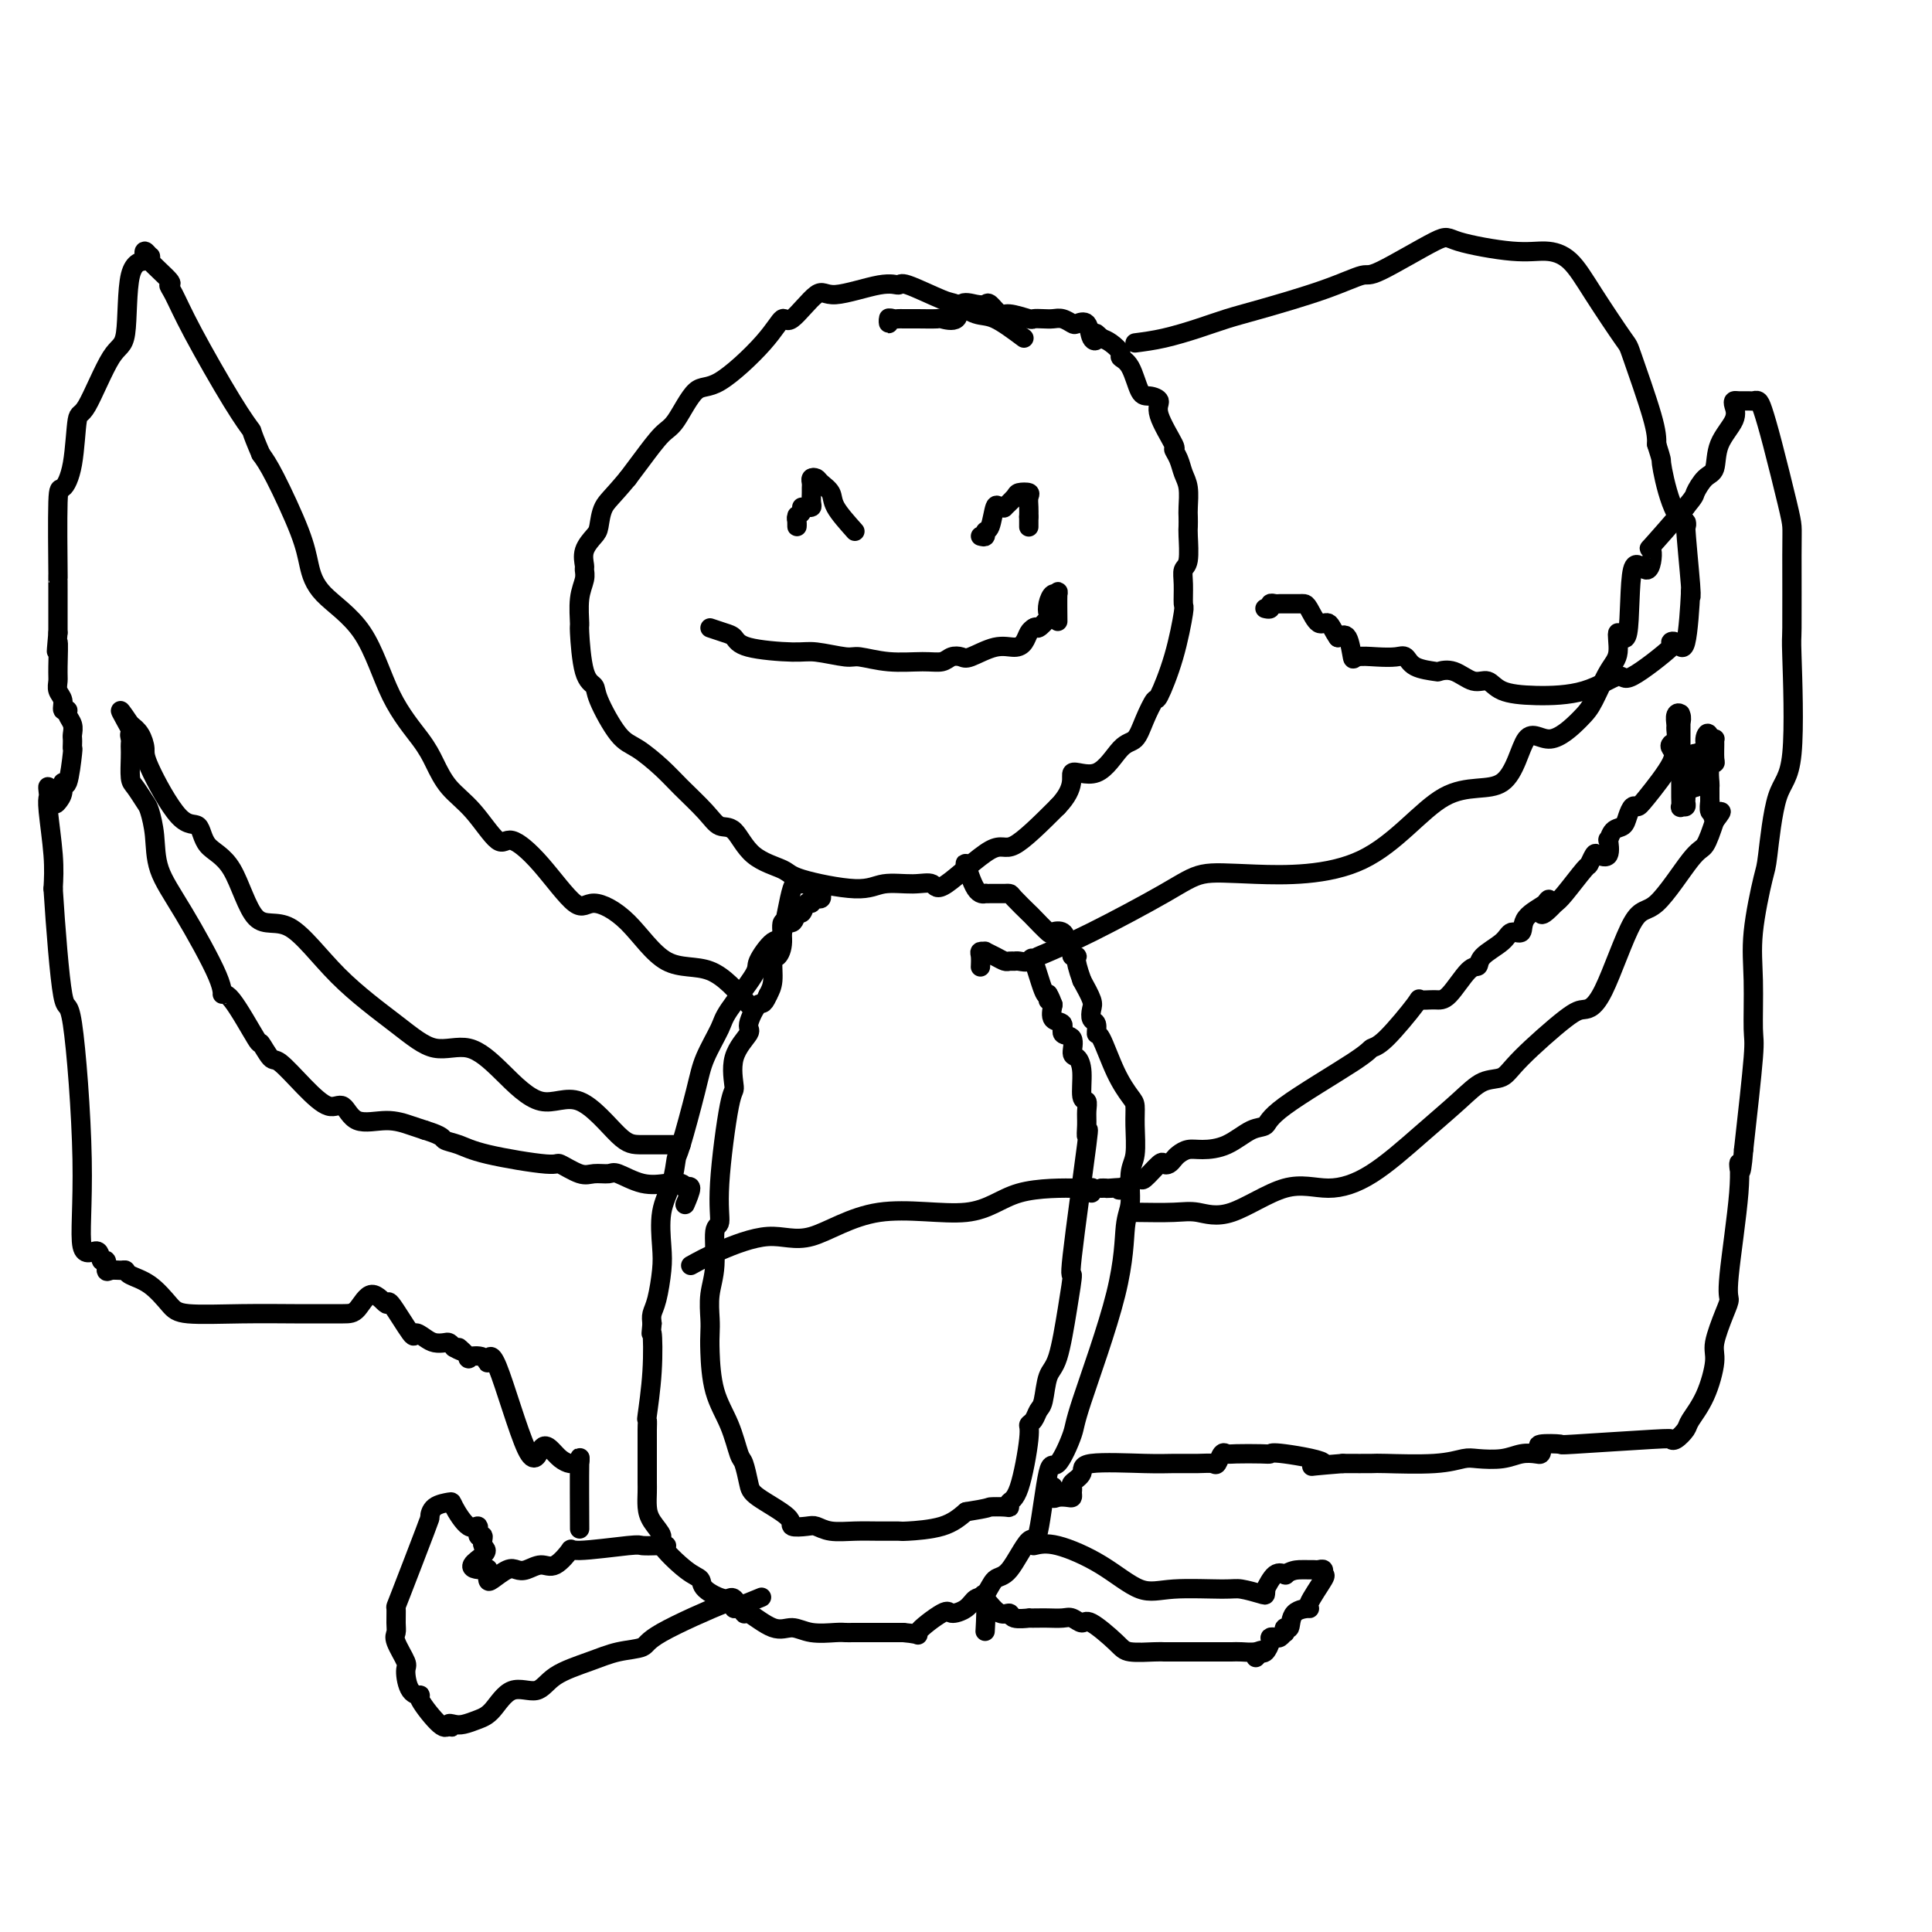 <svg viewBox='0 0 400 400' version='1.1' xmlns='http://www.w3.org/2000/svg' xmlns:xlink='http://www.w3.org/1999/xlink'><g fill='none' stroke='#000000' stroke-width='4' stroke-linecap='round' stroke-linejoin='round'><path d='M212,70c-2.194,-1.637 -4.389,-3.273 -6,-4c-1.611,-0.727 -2.640,-0.544 -4,-1c-1.360,-0.456 -3.051,-1.550 -4,-2c-0.949,-0.450 -1.157,-0.255 -3,-1c-1.843,-0.745 -5.320,-2.429 -7,-3c-1.680,-0.571 -1.564,-0.028 -2,0c-0.436,0.028 -1.425,-0.458 -4,0c-2.575,0.458 -6.735,1.861 -9,2c-2.265,0.139 -2.633,-0.984 -4,0c-1.367,0.984 -3.733,4.076 -5,5c-1.267,0.924 -1.435,-0.320 -2,0c-0.565,0.320 -1.529,2.205 -4,5c-2.471,2.795 -6.450,6.502 -9,8c-2.550,1.498 -3.669,0.788 -5,2c-1.331,1.212 -2.872,4.345 -4,6c-1.128,1.655 -1.842,1.830 -3,3c-1.158,1.170 -2.759,3.334 -4,5c-1.241,1.666 -2.120,2.833 -3,4'/><path d='M130,99c-3.245,3.924 -4.358,4.733 -5,6c-0.642,1.267 -0.813,2.993 -1,4c-0.187,1.007 -0.389,1.294 -1,2c-0.611,0.706 -1.632,1.831 -2,3c-0.368,1.169 -0.084,2.381 0,3c0.084,0.619 -0.030,0.646 0,1c0.030,0.354 0.206,1.037 0,2c-0.206,0.963 -0.794,2.208 -1,4c-0.206,1.792 -0.030,4.131 0,5c0.030,0.869 -0.085,0.267 0,2c0.085,1.733 0.369,5.799 1,8c0.631,2.201 1.607,2.535 2,3c0.393,0.465 0.203,1.060 1,3c0.797,1.940 2.580,5.225 4,7c1.420,1.775 2.477,2.038 4,3c1.523,0.962 3.513,2.621 5,4c1.487,1.379 2.471,2.477 4,4c1.529,1.523 3.604,3.472 5,5c1.396,1.528 2.113,2.635 3,3c0.887,0.365 1.945,-0.013 3,1c1.055,1.013 2.107,3.416 4,5c1.893,1.584 4.627,2.348 6,3c1.373,0.652 1.383,1.192 4,2c2.617,0.808 7.839,1.884 11,2c3.161,0.116 4.261,-0.728 6,-1c1.739,-0.272 4.117,0.028 6,0c1.883,-0.028 3.273,-0.383 4,0c0.727,0.383 0.793,1.505 3,0c2.207,-1.505 6.556,-5.636 9,-7c2.444,-1.364 2.984,0.039 5,-1c2.016,-1.039 5.508,-4.519 9,-8'/><path d='M219,167c4.004,-4.137 2.514,-6.478 3,-7c0.486,-0.522 2.946,0.777 5,0c2.054,-0.777 3.700,-3.628 5,-5c1.300,-1.372 2.252,-1.265 3,-2c0.748,-0.735 1.290,-2.313 2,-4c0.710,-1.687 1.588,-3.482 2,-4c0.412,-0.518 0.359,0.241 1,-1c0.641,-1.241 1.974,-4.483 3,-8c1.026,-3.517 1.743,-7.309 2,-9c0.257,-1.691 0.055,-1.279 0,-2c-0.055,-0.721 0.038,-2.573 0,-4c-0.038,-1.427 -0.206,-2.427 0,-3c0.206,-0.573 0.787,-0.718 1,-2c0.213,-1.282 0.058,-3.701 0,-5c-0.058,-1.299 -0.019,-1.477 0,-2c0.019,-0.523 0.017,-1.389 0,-2c-0.017,-0.611 -0.048,-0.967 0,-2c0.048,-1.033 0.174,-2.745 0,-4c-0.174,-1.255 -0.647,-2.055 -1,-3c-0.353,-0.945 -0.587,-2.035 -1,-3c-0.413,-0.965 -1.006,-1.804 -1,-2c0.006,-0.196 0.612,0.249 0,-1c-0.612,-1.249 -2.443,-4.194 -3,-6c-0.557,-1.806 0.158,-2.473 0,-3c-0.158,-0.527 -1.190,-0.914 -2,-1c-0.810,-0.086 -1.400,0.128 -2,-1c-0.600,-1.128 -1.210,-3.598 -2,-5c-0.790,-1.402 -1.758,-1.737 -2,-2c-0.242,-0.263 0.243,-0.456 0,-1c-0.243,-0.544 -1.212,-1.441 -2,-2c-0.788,-0.559 -1.394,-0.779 -2,-1'/><path d='M228,70c-2.030,-2.060 -1.107,-0.709 -1,0c0.107,0.709 -0.604,0.775 -1,0c-0.396,-0.775 -0.476,-2.390 -1,-3c-0.524,-0.610 -1.491,-0.216 -2,0c-0.509,0.216 -0.561,0.254 -1,0c-0.439,-0.254 -1.267,-0.799 -2,-1c-0.733,-0.201 -1.373,-0.058 -2,0c-0.627,0.058 -1.242,0.032 -2,0c-0.758,-0.032 -1.660,-0.069 -2,0c-0.340,0.069 -0.118,0.242 -1,0c-0.882,-0.242 -2.868,-0.901 -4,-1c-1.132,-0.099 -1.411,0.363 -2,0c-0.589,-0.363 -1.489,-1.550 -2,-2c-0.511,-0.450 -0.631,-0.163 -1,0c-0.369,0.163 -0.985,0.201 -2,0c-1.015,-0.201 -2.429,-0.642 -3,0c-0.571,0.642 -0.300,2.368 -1,3c-0.700,0.632 -2.373,0.169 -3,0c-0.627,-0.169 -0.210,-0.045 -1,0c-0.790,0.045 -2.789,0.013 -4,0c-1.211,-0.013 -1.635,-0.005 -2,0c-0.365,0.005 -0.672,0.006 -1,0c-0.328,-0.006 -0.676,-0.019 -1,0c-0.324,0.019 -0.623,0.071 -1,0c-0.377,-0.071 -0.833,-0.267 -1,0c-0.167,0.267 -0.045,0.995 0,1c0.045,0.005 0.013,-0.713 0,-1c-0.013,-0.287 -0.006,-0.144 0,0'/><path d='M235,71c1.892,-0.247 3.784,-0.495 6,-1c2.216,-0.505 4.755,-1.268 7,-2c2.245,-0.732 4.196,-1.434 6,-2c1.804,-0.566 3.461,-0.997 7,-2c3.539,-1.003 8.960,-2.579 13,-4c4.040,-1.421 6.697,-2.688 8,-3c1.303,-0.312 1.250,0.332 4,-1c2.750,-1.332 8.304,-4.641 11,-6c2.696,-1.359 2.536,-0.767 5,0c2.464,0.767 7.554,1.709 11,2c3.446,0.291 5.249,-0.069 7,0c1.751,0.069 3.450,0.566 5,2c1.550,1.434 2.951,3.804 5,7c2.049,3.196 4.745,7.217 6,9c1.255,1.783 1.069,1.326 2,4c0.931,2.674 2.980,8.478 4,12c1.020,3.522 1.010,4.761 1,6'/><path d='M343,92c1.238,3.918 0.833,2.714 1,4c0.167,1.286 0.906,5.061 2,8c1.094,2.939 2.542,5.040 3,5c0.458,-0.040 -0.076,-2.222 0,0c0.076,2.222 0.760,8.847 1,12c0.240,3.153 0.034,2.835 0,2c-0.034,-0.835 0.104,-2.188 0,0c-0.104,2.188 -0.449,7.916 -1,10c-0.551,2.084 -1.310,0.524 -2,0c-0.690,-0.524 -1.313,-0.011 -1,0c0.313,0.011 1.563,-0.480 0,1c-1.563,1.480 -5.938,4.931 -8,6c-2.062,1.069 -1.812,-0.243 -3,0c-1.188,0.243 -3.815,2.043 -7,3c-3.185,0.957 -6.928,1.072 -10,1c-3.072,-0.072 -5.472,-0.331 -7,-1c-1.528,-0.669 -2.185,-1.748 -3,-2c-0.815,-0.252 -1.787,0.323 -3,0c-1.213,-0.323 -2.667,-1.544 -4,-2c-1.333,-0.456 -2.544,-0.147 -3,0c-0.456,0.147 -0.158,0.131 -1,0c-0.842,-0.131 -2.825,-0.376 -4,-1c-1.175,-0.624 -1.544,-1.627 -2,-2c-0.456,-0.373 -1.000,-0.115 -2,0c-1.000,0.115 -2.456,0.086 -4,0c-1.544,-0.086 -3.177,-0.229 -4,0c-0.823,0.229 -0.837,0.831 -1,0c-0.163,-0.831 -0.475,-3.095 -1,-4c-0.525,-0.905 -1.262,-0.453 -2,0'/><path d='M277,132c-0.979,-1.343 -1.427,-2.700 -2,-3c-0.573,-0.300 -1.271,0.455 -2,0c-0.729,-0.455 -1.491,-2.122 -2,-3c-0.509,-0.878 -0.766,-0.967 -1,-1c-0.234,-0.033 -0.443,-0.008 -1,0c-0.557,0.008 -1.460,0.001 -2,0c-0.540,-0.001 -0.718,0.003 -1,0c-0.282,-0.003 -0.668,-0.015 -1,0c-0.332,0.015 -0.611,0.057 -1,0c-0.389,-0.057 -0.889,-0.211 -1,0c-0.111,0.211 0.166,0.789 0,1c-0.166,0.211 -0.775,0.057 -1,0c-0.225,-0.057 -0.064,-0.016 0,0c0.064,0.016 0.032,0.008 0,0'/><path d='M166,183c-0.655,-0.566 -1.309,-1.131 -2,1c-0.691,2.131 -1.418,6.959 -2,9c-0.582,2.041 -1.019,1.296 -2,2c-0.981,0.704 -2.508,2.858 -3,4c-0.492,1.142 0.049,1.271 -1,3c-1.049,1.729 -3.689,5.059 -5,7c-1.311,1.941 -1.293,2.492 -2,4c-0.707,1.508 -2.139,3.974 -3,6c-0.861,2.026 -1.152,3.613 -2,7c-0.848,3.387 -2.252,8.573 -3,11c-0.748,2.427 -0.841,2.096 -1,3c-0.159,0.904 -0.385,3.043 -1,5c-0.615,1.957 -1.618,3.732 -2,6c-0.382,2.268 -0.141,5.030 0,7c0.141,1.970 0.182,3.146 0,5c-0.182,1.854 -0.587,4.384 -1,6c-0.413,1.616 -0.832,2.319 -1,3c-0.168,0.681 -0.084,1.341 0,2'/><path d='M135,274c-0.326,3.669 -0.140,1.343 0,2c0.140,0.657 0.234,4.297 0,8c-0.234,3.703 -0.795,7.470 -1,9c-0.205,1.530 -0.055,0.822 0,1c0.055,0.178 0.015,1.242 0,2c-0.015,0.758 -0.004,1.211 0,2c0.004,0.789 0.001,1.915 0,3c-0.001,1.085 -0.001,2.128 0,3c0.001,0.872 0.002,1.573 0,2c-0.002,0.427 -0.006,0.580 0,1c0.006,0.420 0.022,1.107 0,2c-0.022,0.893 -0.081,1.994 0,3c0.081,1.006 0.302,1.918 1,3c0.698,1.082 1.872,2.334 2,3c0.128,0.666 -0.789,0.747 0,2c0.789,1.253 3.285,3.677 5,5c1.715,1.323 2.649,1.543 3,2c0.351,0.457 0.118,1.149 1,2c0.882,0.851 2.879,1.861 4,2c1.121,0.139 1.367,-0.595 2,0c0.633,0.595 1.655,2.517 2,3c0.345,0.483 0.015,-0.473 1,0c0.985,0.473 3.286,2.375 5,3c1.714,0.625 2.841,-0.029 4,0c1.159,0.029 2.350,0.740 4,1c1.650,0.260 3.760,0.070 5,0c1.240,-0.070 1.611,-0.019 2,0c0.389,0.019 0.797,0.005 2,0c1.203,-0.005 3.201,-0.001 5,0c1.799,0.001 3.400,0.001 5,0'/><path d='M187,338c4.574,0.400 2.510,0.898 3,0c0.490,-0.898 3.535,-3.194 5,-4c1.465,-0.806 1.351,-0.122 2,0c0.649,0.122 2.062,-0.319 3,-1c0.938,-0.681 1.399,-1.604 2,-2c0.601,-0.396 1.340,-0.266 2,-1c0.660,-0.734 1.241,-2.332 2,-3c0.759,-0.668 1.696,-0.404 3,-2c1.304,-1.596 2.973,-5.051 4,-6c1.027,-0.949 1.411,0.607 2,-2c0.589,-2.607 1.384,-9.377 2,-12c0.616,-2.623 1.054,-1.097 2,-2c0.946,-0.903 2.401,-4.234 3,-6c0.599,-1.766 0.342,-1.968 2,-7c1.658,-5.032 5.233,-14.896 7,-22c1.767,-7.104 1.727,-11.449 2,-14c0.273,-2.551 0.858,-3.306 1,-5c0.142,-1.694 -0.160,-4.325 0,-6c0.160,-1.675 0.780,-2.394 1,-4c0.220,-1.606 0.038,-4.099 0,-6c-0.038,-1.901 0.066,-3.211 0,-4c-0.066,-0.789 -0.304,-1.055 -1,-2c-0.696,-0.945 -1.850,-2.567 -3,-5c-1.150,-2.433 -2.294,-5.678 -3,-7c-0.706,-1.322 -0.972,-0.723 -1,-1c-0.028,-0.277 0.183,-1.431 0,-2c-0.183,-0.569 -0.760,-0.555 -1,-1c-0.240,-0.445 -0.141,-1.351 0,-2c0.141,-0.649 0.326,-1.043 0,-2c-0.326,-0.957 -1.163,-2.479 -2,-4'/><path d='M224,203c-1.864,-5.165 -1.023,-5.076 -1,-5c0.023,0.076 -0.772,0.139 -1,0c-0.228,-0.139 0.110,-0.479 0,-1c-0.110,-0.521 -0.667,-1.222 -1,-2c-0.333,-0.778 -0.440,-1.631 -1,-2c-0.560,-0.369 -1.572,-0.253 -2,0c-0.428,0.253 -0.271,0.642 -1,0c-0.729,-0.642 -2.343,-2.316 -3,-3c-0.657,-0.684 -0.358,-0.380 -1,-1c-0.642,-0.620 -2.227,-2.166 -3,-3c-0.773,-0.834 -0.735,-0.955 -1,-1c-0.265,-0.045 -0.832,-0.012 -1,0c-0.168,0.012 0.061,0.003 0,0c-0.061,-0.003 -0.414,0.001 -1,0c-0.586,-0.001 -1.404,-0.006 -2,0c-0.596,0.006 -0.969,0.023 -1,0c-0.031,-0.023 0.279,-0.086 0,0c-0.279,0.086 -1.147,0.322 -2,-1c-0.853,-1.322 -1.691,-4.202 -2,-5c-0.309,-0.798 -0.088,0.486 0,1c0.088,0.514 0.044,0.257 0,0'/><path d='M170,185c0.081,0.413 0.162,0.827 0,1c-0.162,0.173 -0.568,0.107 -1,0c-0.432,-0.107 -0.890,-0.255 -1,0c-0.110,0.255 0.126,0.914 0,1c-0.126,0.086 -0.616,-0.401 -1,0c-0.384,0.401 -0.662,1.689 -1,2c-0.338,0.311 -0.734,-0.354 -1,0c-0.266,0.354 -0.401,1.727 -1,2c-0.599,0.273 -1.662,-0.555 -2,0c-0.338,0.555 0.050,2.494 0,4c-0.050,1.506 -0.539,2.579 -1,3c-0.461,0.421 -0.893,0.190 -1,1c-0.107,0.810 0.112,2.660 0,4c-0.112,1.340 -0.556,2.170 -1,3'/><path d='M159,206c-1.092,2.548 -1.322,1.419 -2,2c-0.678,0.581 -1.805,2.871 -2,4c-0.195,1.129 0.543,1.097 0,2c-0.543,0.903 -2.365,2.740 -3,5c-0.635,2.260 -0.083,4.943 0,6c0.083,1.057 -0.302,0.487 -1,4c-0.698,3.513 -1.707,11.110 -2,16c-0.293,4.890 0.132,7.074 0,8c-0.132,0.926 -0.820,0.593 -1,2c-0.180,1.407 0.148,4.553 0,7c-0.148,2.447 -0.770,4.193 -1,6c-0.230,1.807 -0.066,3.674 0,5c0.066,1.326 0.035,2.110 0,3c-0.035,0.890 -0.073,1.885 0,4c0.073,2.115 0.258,5.350 1,8c0.742,2.650 2.043,4.714 3,7c0.957,2.286 1.571,4.794 2,6c0.429,1.206 0.673,1.112 1,2c0.327,0.888 0.739,2.760 1,4c0.261,1.240 0.373,1.848 2,3c1.627,1.152 4.769,2.848 6,4c1.231,1.152 0.551,1.759 1,2c0.449,0.241 2.026,0.117 3,0c0.974,-0.117 1.344,-0.228 2,0c0.656,0.228 1.599,0.793 3,1c1.401,0.207 3.259,0.054 5,0c1.741,-0.054 3.364,-0.009 5,0c1.636,0.009 3.284,-0.018 4,0c0.716,0.018 0.501,0.082 2,0c1.499,-0.082 4.714,-0.309 7,-1c2.286,-0.691 3.643,-1.845 5,-3'/><path d='M200,313c5.300,-0.842 4.550,-0.945 5,-1c0.450,-0.055 2.100,-0.060 3,0c0.900,0.060 1.049,0.185 1,0c-0.049,-0.185 -0.297,-0.678 0,-1c0.297,-0.322 1.140,-0.471 2,-3c0.860,-2.529 1.736,-7.437 2,-10c0.264,-2.563 -0.085,-2.781 0,-3c0.085,-0.219 0.603,-0.440 1,-1c0.397,-0.560 0.673,-1.458 1,-2c0.327,-0.542 0.705,-0.726 1,-2c0.295,-1.274 0.507,-3.636 1,-5c0.493,-1.364 1.268,-1.729 2,-4c0.732,-2.271 1.422,-6.449 2,-10c0.578,-3.551 1.045,-6.477 1,-7c-0.045,-0.523 -0.601,1.357 0,-4c0.601,-5.357 2.358,-17.951 3,-23c0.642,-5.049 0.168,-2.554 0,-2c-0.168,0.554 -0.030,-0.834 0,-2c0.030,-1.166 -0.047,-2.109 0,-3c0.047,-0.891 0.218,-1.728 0,-2c-0.218,-0.272 -0.827,0.021 -1,-1c-0.173,-1.021 0.089,-3.358 0,-5c-0.089,-1.642 -0.530,-2.591 -1,-3c-0.470,-0.409 -0.971,-0.279 -1,-1c-0.029,-0.721 0.412,-2.293 0,-3c-0.412,-0.707 -1.677,-0.550 -2,-1c-0.323,-0.450 0.298,-1.506 0,-2c-0.298,-0.494 -1.514,-0.427 -2,-1c-0.486,-0.573 -0.243,-1.787 0,-3'/><path d='M218,208c-1.307,-3.572 -1.075,-1.502 -1,-1c0.075,0.502 -0.006,-0.566 0,-1c0.006,-0.434 0.100,-0.236 0,0c-0.100,0.236 -0.394,0.508 -1,-1c-0.606,-1.508 -1.525,-4.797 -2,-6c-0.475,-1.203 -0.508,-0.322 -1,0c-0.492,0.322 -1.444,0.083 -2,0c-0.556,-0.083 -0.717,-0.012 -1,0c-0.283,0.012 -0.688,-0.035 -1,0c-0.312,0.035 -0.532,0.153 -1,0c-0.468,-0.153 -1.183,-0.575 -2,-1c-0.817,-0.425 -1.736,-0.853 -2,-1c-0.264,-0.147 0.125,-0.015 0,0c-0.125,0.015 -0.766,-0.089 -1,0c-0.234,0.089 -0.063,0.370 0,1c0.063,0.630 0.018,1.609 0,2c-0.018,0.391 -0.009,0.196 0,0'/><path d='M143,262c1.597,-0.885 3.195,-1.771 6,-3c2.805,-1.229 6.819,-2.802 10,-3c3.181,-0.198 5.529,0.980 9,0c3.471,-0.980 8.064,-4.119 14,-5c5.936,-0.881 13.216,0.496 18,0c4.784,-0.496 7.072,-2.866 11,-4c3.928,-1.134 9.497,-1.032 12,-1c2.503,0.032 1.939,-0.005 2,0c0.061,0.005 0.748,0.053 1,0c0.252,-0.053 0.068,-0.207 0,0c-0.068,0.207 -0.019,0.773 0,1c0.019,0.227 0.010,0.113 0,0'/><path d='M155,208c-2.553,-2.938 -5.107,-5.877 -8,-7c-2.893,-1.123 -6.127,-0.431 -9,-2c-2.873,-1.569 -5.385,-5.400 -8,-8c-2.615,-2.600 -5.331,-3.970 -7,-4c-1.669,-0.030 -2.290,1.280 -4,0c-1.710,-1.280 -4.509,-5.149 -7,-8c-2.491,-2.851 -4.673,-4.685 -6,-5c-1.327,-0.315 -1.798,0.887 -3,0c-1.202,-0.887 -3.136,-3.864 -5,-6c-1.864,-2.136 -3.660,-3.430 -5,-5c-1.340,-1.570 -2.225,-3.415 -3,-5c-0.775,-1.585 -1.440,-2.908 -3,-5c-1.560,-2.092 -4.015,-4.951 -6,-9c-1.985,-4.049 -3.501,-9.286 -6,-13c-2.499,-3.714 -5.982,-5.904 -8,-8c-2.018,-2.096 -2.572,-4.098 -3,-6c-0.428,-1.902 -0.731,-3.704 -2,-7c-1.269,-3.296 -3.506,-8.084 -5,-11c-1.494,-2.916 -2.247,-3.958 -3,-5'/><path d='M54,94c-2.336,-5.450 -1.674,-4.574 -2,-5c-0.326,-0.426 -1.638,-2.153 -4,-6c-2.362,-3.847 -5.772,-9.815 -8,-14c-2.228,-4.185 -3.273,-6.586 -4,-8c-0.727,-1.414 -1.136,-1.842 -1,-2c0.136,-0.158 0.818,-0.047 0,-1c-0.818,-0.953 -3.134,-2.971 -4,-4c-0.866,-1.029 -0.282,-1.071 0,-1c0.282,0.071 0.261,0.253 0,0c-0.261,-0.253 -0.762,-0.943 -1,-1c-0.238,-0.057 -0.214,0.518 0,1c0.214,0.482 0.619,0.870 0,1c-0.619,0.130 -2.260,0.003 -3,3c-0.740,2.997 -0.579,9.119 -1,12c-0.421,2.881 -1.426,2.521 -3,5c-1.574,2.479 -3.718,7.796 -5,10c-1.282,2.204 -1.703,1.294 -2,3c-0.297,1.706 -0.472,6.027 -1,9c-0.528,2.973 -1.409,4.600 -2,5c-0.591,0.400 -0.890,-0.425 -1,3c-0.110,3.425 -0.029,11.099 0,14c0.029,2.901 0.008,1.029 0,1c-0.008,-0.029 -0.002,1.786 0,3c0.002,1.214 0.001,1.827 0,3c-0.001,1.173 -0.000,2.907 0,4c0.000,1.093 0.000,1.547 0,2'/><path d='M12,131c-0.618,6.998 -0.161,2.493 0,2c0.161,-0.493 0.028,3.024 0,5c-0.028,1.976 0.049,2.410 0,3c-0.049,0.590 -0.224,1.337 0,2c0.224,0.663 0.849,1.241 1,2c0.151,0.759 -0.170,1.699 0,2c0.170,0.301 0.830,-0.035 1,0c0.170,0.035 -0.151,0.443 0,1c0.151,0.557 0.772,1.264 1,2c0.228,0.736 0.062,1.501 0,2c-0.062,0.499 -0.019,0.731 0,1c0.019,0.269 0.015,0.574 0,1c-0.015,0.426 -0.042,0.971 0,1c0.042,0.029 0.152,-0.459 0,1c-0.152,1.459 -0.565,4.863 -1,6c-0.435,1.137 -0.891,0.005 -1,0c-0.109,-0.005 0.128,1.116 0,2c-0.128,0.884 -0.623,1.532 -1,2c-0.377,0.468 -0.638,0.756 -1,0c-0.362,-0.756 -0.825,-2.556 -1,-3c-0.175,-0.444 -0.061,0.470 0,1c0.061,0.530 0.068,0.678 0,1c-0.068,0.322 -0.211,0.817 0,3c0.211,2.183 0.774,6.052 1,9c0.226,2.948 0.113,4.974 0,7'/><path d='M11,184c0.522,8.245 1.327,18.357 2,22c0.673,3.643 1.212,0.816 2,6c0.788,5.184 1.823,18.378 2,28c0.177,9.622 -0.503,15.672 0,18c0.503,2.328 2.189,0.935 3,1c0.811,0.065 0.746,1.587 1,2c0.254,0.413 0.828,-0.282 1,0c0.172,0.282 -0.058,1.542 0,2c0.058,0.458 0.405,0.113 1,0c0.595,-0.113 1.437,0.007 2,0c0.563,-0.007 0.847,-0.142 1,0c0.153,0.142 0.174,0.560 1,1c0.826,0.440 2.458,0.903 4,2c1.542,1.097 2.994,2.830 4,4c1.006,1.170 1.564,1.778 4,2c2.436,0.222 6.749,0.060 11,0c4.251,-0.060 8.440,-0.016 11,0c2.560,0.016 3.492,0.003 5,0c1.508,-0.003 3.591,0.003 5,0c1.409,-0.003 2.143,-0.017 3,-1c0.857,-0.983 1.836,-2.937 3,-3c1.164,-0.063 2.514,1.765 3,2c0.486,0.235 0.108,-1.124 1,0c0.892,1.124 3.055,4.732 4,6c0.945,1.268 0.673,0.195 1,0c0.327,-0.195 1.253,0.486 2,1c0.747,0.514 1.314,0.859 2,1c0.686,0.141 1.493,0.076 2,0c0.507,-0.076 0.716,-0.165 1,0c0.284,0.165 0.642,0.582 1,1'/><path d='M94,279c2.723,1.583 1.030,0.039 1,0c-0.030,-0.039 1.602,1.426 2,2c0.398,0.574 -0.437,0.256 0,0c0.437,-0.256 2.148,-0.451 3,0c0.852,0.451 0.847,1.549 1,1c0.153,-0.549 0.463,-2.743 2,1c1.537,3.743 4.299,13.424 6,17c1.701,3.576 2.339,1.048 3,0c0.661,-1.048 1.344,-0.617 2,0c0.656,0.617 1.286,1.422 2,2c0.714,0.578 1.512,0.931 2,1c0.488,0.069 0.667,-0.147 1,0c0.333,0.147 0.821,0.658 1,0c0.179,-0.658 0.048,-2.485 0,0c-0.048,2.485 -0.014,9.281 0,12c0.014,2.719 0.007,1.359 0,0'/><path d='M215,198c3.143,-1.328 6.287,-2.655 11,-5c4.713,-2.345 10.996,-5.706 15,-8c4.004,-2.294 5.730,-3.519 8,-4c2.270,-0.481 5.085,-0.216 11,0c5.915,0.216 14.929,0.384 22,-3c7.071,-3.384 12.198,-10.321 17,-13c4.802,-2.679 9.278,-1.102 12,-3c2.722,-1.898 3.691,-7.271 5,-9c1.309,-1.729 2.958,0.185 5,0c2.042,-0.185 4.479,-2.471 6,-4c1.521,-1.529 2.128,-2.301 3,-4c0.872,-1.699 2.011,-4.323 3,-6c0.989,-1.677 1.830,-2.406 2,-4c0.170,-1.594 -0.331,-4.054 0,-4c0.331,0.054 1.495,2.623 2,0c0.505,-2.623 0.351,-10.438 1,-13c0.649,-2.562 2.102,0.128 3,0c0.898,-0.128 1.242,-3.073 1,-4c-0.242,-0.927 -1.069,0.164 0,-1c1.069,-1.164 4.035,-4.582 7,-8'/><path d='M349,105c2.065,-2.524 1.727,-2.335 2,-3c0.273,-0.665 1.155,-2.185 2,-3c0.845,-0.815 1.651,-0.926 2,-2c0.349,-1.074 0.239,-3.111 1,-5c0.761,-1.889 2.393,-3.631 3,-5c0.607,-1.369 0.190,-2.367 0,-3c-0.190,-0.633 -0.153,-0.903 0,-1c0.153,-0.097 0.422,-0.023 1,0c0.578,0.023 1.466,-0.007 2,0c0.534,0.007 0.714,0.049 1,0c0.286,-0.049 0.679,-0.190 1,0c0.321,0.190 0.569,0.710 1,2c0.431,1.290 1.044,3.350 2,7c0.956,3.650 2.256,8.890 3,12c0.744,3.110 0.934,4.090 1,5c0.066,0.910 0.008,1.750 0,6c-0.008,4.250 0.033,11.910 0,15c-0.033,3.090 -0.140,1.611 0,6c0.140,4.389 0.527,14.646 0,20c-0.527,5.354 -1.969,5.805 -3,9c-1.031,3.195 -1.650,9.133 -2,12c-0.350,2.867 -0.432,2.664 -1,5c-0.568,2.336 -1.622,7.212 -2,11c-0.378,3.788 -0.081,6.490 0,10c0.081,3.510 -0.055,7.830 0,10c0.055,2.170 0.301,2.192 0,6c-0.301,3.808 -1.151,11.404 -2,19'/><path d='M361,238c-0.569,7.533 -0.991,3.867 -1,3c-0.009,-0.867 0.396,1.066 0,6c-0.396,4.934 -1.593,12.869 -2,17c-0.407,4.131 -0.023,4.460 0,5c0.023,0.540 -0.316,1.293 -1,3c-0.684,1.707 -1.712,4.368 -2,6c-0.288,1.632 0.165,2.235 0,4c-0.165,1.765 -0.948,4.694 -2,7c-1.052,2.306 -2.372,3.990 -3,5c-0.628,1.010 -0.563,1.346 -1,2c-0.437,0.654 -1.377,1.625 -2,2c-0.623,0.375 -0.928,0.152 -1,0c-0.072,-0.152 0.090,-0.234 -4,0c-4.090,0.234 -12.430,0.784 -16,1c-3.570,0.216 -2.370,0.097 -3,0c-0.630,-0.097 -3.092,-0.170 -4,0c-0.908,0.170 -0.264,0.585 0,1c0.264,0.415 0.149,0.829 0,1c-0.149,0.171 -0.331,0.097 -1,0c-0.669,-0.097 -1.824,-0.218 -3,0c-1.176,0.218 -2.372,0.777 -4,1c-1.628,0.223 -3.689,0.112 -5,0c-1.311,-0.112 -1.870,-0.226 -3,0c-1.130,0.226 -2.829,0.793 -6,1c-3.171,0.207 -7.815,0.056 -10,0c-2.185,-0.056 -1.910,-0.016 -3,0c-1.090,0.016 -3.545,0.008 -6,0'/><path d='M278,303c-11.140,0.895 -4.491,0.632 -4,0c0.491,-0.632 -5.178,-1.633 -8,-2c-2.822,-0.367 -2.798,-0.100 -3,0c-0.202,0.100 -0.632,0.034 -2,0c-1.368,-0.034 -3.675,-0.037 -5,0c-1.325,0.037 -1.669,0.115 -2,0c-0.331,-0.115 -0.651,-0.423 -1,0c-0.349,0.423 -0.729,1.578 -1,2c-0.271,0.422 -0.435,0.112 -1,0c-0.565,-0.112 -1.533,-0.024 -3,0c-1.467,0.024 -3.434,-0.015 -5,0c-1.566,0.015 -2.731,0.084 -6,0c-3.269,-0.084 -8.641,-0.321 -11,0c-2.359,0.321 -1.703,1.200 -2,2c-0.297,0.800 -1.546,1.521 -2,2c-0.454,0.479 -0.114,0.716 0,1c0.114,0.284 0.002,0.614 0,1c-0.002,0.386 0.104,0.828 0,1c-0.104,0.172 -0.420,0.074 -1,0c-0.580,-0.074 -1.423,-0.123 -2,0c-0.577,0.123 -0.886,0.418 -1,0c-0.114,-0.418 -0.033,-1.548 0,-2c0.033,-0.452 0.016,-0.226 0,0'/><path d='M147,130c1.067,0.361 2.134,0.723 3,1c0.866,0.277 1.531,0.471 2,1c0.469,0.529 0.742,1.395 3,2c2.258,0.605 6.502,0.951 9,1c2.498,0.049 3.249,-0.197 5,0c1.751,0.197 4.503,0.838 6,1c1.497,0.162 1.738,-0.156 3,0c1.262,0.156 3.546,0.788 6,1c2.454,0.212 5.078,0.006 7,0c1.922,-0.006 3.143,0.187 4,0c0.857,-0.187 1.349,-0.753 2,-1c0.651,-0.247 1.459,-0.173 2,0c0.541,0.173 0.813,0.446 2,0c1.187,-0.446 3.288,-1.611 5,-2c1.712,-0.389 3.036,-0.001 4,0c0.964,0.001 1.567,-0.384 2,-1c0.433,-0.616 0.695,-1.462 1,-2c0.305,-0.538 0.652,-0.769 1,-1'/><path d='M214,130c0.725,-0.507 0.537,0.224 1,0c0.463,-0.224 1.578,-1.404 2,-2c0.422,-0.596 0.152,-0.610 0,-1c-0.152,-0.390 -0.184,-1.158 0,-2c0.184,-0.842 0.585,-1.759 1,-2c0.415,-0.241 0.843,0.193 1,0c0.157,-0.193 0.042,-1.014 0,0c-0.042,1.014 -0.012,3.861 0,5c0.012,1.139 0.006,0.569 0,0'/><path d='M203,111c0.446,0.116 0.893,0.231 1,0c0.107,-0.231 -0.125,-0.809 0,-1c0.125,-0.191 0.606,0.003 1,-1c0.394,-1.003 0.701,-3.204 1,-4c0.299,-0.796 0.590,-0.189 1,0c0.410,0.189 0.941,-0.041 1,0c0.059,0.041 -0.352,0.353 0,0c0.352,-0.353 1.467,-1.371 2,-2c0.533,-0.629 0.482,-0.870 1,-1c0.518,-0.130 1.603,-0.148 2,0c0.397,0.148 0.107,0.463 0,1c-0.107,0.537 -0.031,1.296 0,2c0.031,0.704 0.015,1.352 0,2'/><path d='M213,107c0.000,0.939 0.000,0.788 0,1c-0.000,0.212 0.000,0.788 0,1c0.000,0.212 -0.000,0.061 0,0c0.000,-0.061 0.000,-0.030 0,0'/><path d='M177,110c-1.632,-1.827 -3.264,-3.653 -4,-5c-0.736,-1.347 -0.575,-2.214 -1,-3c-0.425,-0.786 -1.434,-1.489 -2,-2c-0.566,-0.511 -0.687,-0.828 -1,-1c-0.313,-0.172 -0.816,-0.197 -1,0c-0.184,0.197 -0.048,0.617 0,1c0.048,0.383 0.009,0.730 0,1c-0.009,0.270 0.011,0.465 0,1c-0.011,0.535 -0.055,1.412 0,2c0.055,0.588 0.207,0.889 0,1c-0.207,0.111 -0.773,0.032 -1,0c-0.227,-0.032 -0.113,-0.016 0,0'/><path d='M167,105c-0.707,0.726 -0.974,0.043 -1,0c-0.026,-0.043 0.189,0.556 0,1c-0.189,0.444 -0.783,0.735 -1,1c-0.217,0.265 -0.058,0.504 0,1c0.058,0.496 0.016,1.249 0,1c-0.016,-0.249 -0.004,-1.500 0,-2c0.004,-0.500 0.002,-0.250 0,0'/><path d='M138,320c-0.518,-0.010 -1.036,-0.020 -2,0c-0.964,0.020 -2.372,0.069 -3,0c-0.628,-0.069 -0.474,-0.258 -3,0c-2.526,0.258 -7.730,0.962 -10,1c-2.270,0.038 -1.606,-0.592 -2,0c-0.394,0.592 -1.848,2.405 -3,3c-1.152,0.595 -2.004,-0.030 -3,0c-0.996,0.030 -2.137,0.714 -3,1c-0.863,0.286 -1.447,0.174 -2,0c-0.553,-0.174 -1.076,-0.411 -2,0c-0.924,0.411 -2.248,1.471 -3,2c-0.752,0.529 -0.933,0.527 -1,0c-0.067,-0.527 -0.019,-1.579 0,-2c0.019,-0.421 0.010,-0.210 0,0'/><path d='M101,325c-5.946,0.180 -2.310,-1.869 -1,-3c1.310,-1.131 0.294,-1.343 0,-2c-0.294,-0.657 0.135,-1.759 0,-2c-0.135,-0.241 -0.832,0.380 -1,0c-0.168,-0.380 0.193,-1.760 0,-2c-0.193,-0.240 -0.942,0.662 -2,0c-1.058,-0.662 -2.426,-2.886 -3,-4c-0.574,-1.114 -0.354,-1.117 -1,-1c-0.646,0.117 -2.159,0.354 -3,1c-0.841,0.646 -1.010,1.699 -1,2c0.010,0.301 0.199,-0.151 -1,3c-1.199,3.151 -3.788,9.906 -5,13c-1.212,3.094 -1.049,2.528 -1,3c0.049,0.472 -0.015,1.983 0,3c0.015,1.017 0.111,1.540 0,2c-0.111,0.460 -0.428,0.856 0,2c0.428,1.144 1.599,3.038 2,4c0.401,0.962 0.030,0.994 0,2c-0.030,1.006 0.282,2.985 1,4c0.718,1.015 1.842,1.066 2,1c0.158,-0.066 -0.650,-0.249 0,1c0.650,1.249 2.757,3.928 4,5c1.243,1.072 1.621,0.536 2,0'/><path d='M93,357c1.199,1.086 0.196,0.302 0,0c-0.196,-0.302 0.413,-0.121 1,0c0.587,0.121 1.151,0.182 2,0c0.849,-0.182 1.984,-0.608 3,-1c1.016,-0.392 1.912,-0.752 3,-2c1.088,-1.248 2.368,-3.385 4,-4c1.632,-0.615 3.614,0.292 5,0c1.386,-0.292 2.174,-1.782 4,-3c1.826,-1.218 4.690,-2.163 7,-3c2.310,-0.837 4.065,-1.566 6,-2c1.935,-0.434 4.049,-0.572 5,-1c0.951,-0.428 0.739,-1.146 4,-3c3.261,-1.854 9.993,-4.845 13,-6c3.007,-1.155 2.288,-0.473 2,0c-0.288,0.473 -0.144,0.736 0,1'/><path d='M152,333c9.833,-4.000 4.917,-2.000 0,0'/><path d='M214,320c1.300,-0.301 2.600,-0.602 5,0c2.400,0.602 5.901,2.108 9,4c3.099,1.892 5.797,4.171 8,5c2.203,0.829 3.911,0.209 7,0c3.089,-0.209 7.560,-0.008 10,0c2.440,0.008 2.848,-0.177 4,0c1.152,0.177 3.046,0.716 4,1c0.954,0.284 0.967,0.315 1,0c0.033,-0.315 0.086,-0.974 0,-1c-0.086,-0.026 -0.312,0.581 0,0c0.312,-0.581 1.161,-2.349 2,-3c0.839,-0.651 1.668,-0.186 2,0c0.332,0.186 0.166,0.093 0,0'/><path d='M266,326c1.345,-0.846 2.207,-0.960 3,-1c0.793,-0.040 1.518,-0.007 2,0c0.482,0.007 0.721,-0.013 1,0c0.279,0.013 0.599,0.060 1,0c0.401,-0.060 0.885,-0.226 1,0c0.115,0.226 -0.137,0.846 0,1c0.137,0.154 0.665,-0.157 0,1c-0.665,1.157 -2.522,3.783 -3,5c-0.478,1.217 0.422,1.024 0,1c-0.422,-0.024 -2.165,0.122 -3,1c-0.835,0.878 -0.763,2.488 -1,3c-0.237,0.512 -0.784,-0.073 -1,0c-0.216,0.073 -0.100,0.804 0,1c0.100,0.196 0.185,-0.142 0,0c-0.185,0.142 -0.641,0.763 -1,1c-0.359,0.237 -0.621,0.088 -1,0c-0.379,-0.088 -0.875,-0.116 -1,0c-0.125,0.116 0.120,0.378 0,1c-0.120,0.622 -0.606,1.606 -1,2c-0.394,0.394 -0.697,0.197 -1,0'/><path d='M261,342c-1.993,2.321 -0.474,0.622 0,0c0.474,-0.622 -0.096,-0.167 -1,0c-0.904,0.167 -2.143,0.045 -3,0c-0.857,-0.045 -1.331,-0.012 -2,0c-0.669,0.012 -1.534,0.003 -2,0c-0.466,-0.003 -0.534,-0.001 -1,0c-0.466,0.001 -1.329,0.000 -2,0c-0.671,-0.000 -1.149,0.000 -2,0c-0.851,-0.000 -2.073,-0.000 -3,0c-0.927,0.000 -1.558,0.001 -2,0c-0.442,-0.001 -0.696,-0.004 -1,0c-0.304,0.004 -0.659,0.014 -1,0c-0.341,-0.014 -0.668,-0.051 -2,0c-1.332,0.051 -3.670,0.192 -5,0c-1.330,-0.192 -1.654,-0.717 -3,-2c-1.346,-1.283 -3.716,-3.325 -5,-4c-1.284,-0.675 -1.484,0.015 -2,0c-0.516,-0.015 -1.348,-0.736 -2,-1c-0.652,-0.264 -1.124,-0.071 -2,0c-0.876,0.071 -2.154,0.020 -3,0c-0.846,-0.020 -1.259,-0.010 -2,0c-0.741,0.010 -1.812,0.019 -2,0c-0.188,-0.019 0.505,-0.066 0,0c-0.505,0.066 -2.207,0.244 -3,0c-0.793,-0.244 -0.675,-0.912 -1,-1c-0.325,-0.088 -1.093,0.403 -2,0c-0.907,-0.403 -1.954,-1.702 -3,-3'/><path d='M204,331c-0.929,-0.976 -0.250,-1.417 0,0c0.250,1.417 0.071,4.690 0,6c-0.071,1.310 -0.036,0.655 0,0'/><path d='M235,251c2.954,0.041 5.907,0.083 8,0c2.093,-0.083 3.325,-0.290 5,0c1.675,0.290 3.792,1.077 7,0c3.208,-1.077 7.505,-4.016 11,-5c3.495,-0.984 6.188,-0.012 9,0c2.812,0.012 5.744,-0.937 9,-3c3.256,-2.063 6.837,-5.240 10,-8c3.163,-2.760 5.908,-5.104 8,-7c2.092,-1.896 3.532,-3.345 5,-4c1.468,-0.655 2.964,-0.517 4,-1c1.036,-0.483 1.614,-1.588 4,-4c2.386,-2.412 6.581,-6.130 9,-8c2.419,-1.870 3.060,-1.892 4,-2c0.940,-0.108 2.177,-0.302 4,-4c1.823,-3.698 4.232,-10.900 6,-14c1.768,-3.100 2.897,-2.099 5,-4c2.103,-1.901 5.182,-6.704 7,-9c1.818,-2.296 2.377,-2.085 3,-3c0.623,-0.915 1.312,-2.958 2,-5'/><path d='M355,170c2.634,-3.417 0.720,-1.459 0,-1c-0.720,0.459 -0.245,-0.581 0,-1c0.245,-0.419 0.262,-0.215 0,0c-0.262,0.215 -0.801,0.443 -1,0c-0.199,-0.443 -0.057,-1.555 0,-2c0.057,-0.445 0.028,-0.222 0,0'/><path d='M354,166c0.002,-0.204 0.004,-0.408 0,-1c-0.004,-0.592 -0.015,-1.571 0,-2c0.015,-0.429 0.057,-0.307 0,-1c-0.057,-0.693 -0.212,-2.200 0,-3c0.212,-0.800 0.789,-0.894 1,-1c0.211,-0.106 0.054,-0.225 0,-1c-0.054,-0.775 -0.004,-2.208 0,-3c0.004,-0.792 -0.037,-0.944 0,-1c0.037,-0.056 0.154,-0.016 0,0c-0.154,0.016 -0.577,0.008 -1,0'/><path d='M354,153c-0.259,-2.115 -0.907,-0.902 -1,0c-0.093,0.902 0.369,1.495 0,2c-0.369,0.505 -1.571,0.923 -2,1c-0.429,0.077 -0.087,-0.187 0,1c0.087,1.187 -0.082,3.823 0,5c0.082,1.177 0.415,0.894 0,1c-0.415,0.106 -1.579,0.602 -2,1c-0.421,0.398 -0.099,0.697 0,1c0.099,0.303 -0.026,0.610 0,1c0.026,0.390 0.203,0.862 0,1c-0.203,0.138 -0.786,-0.058 -1,0c-0.214,0.058 -0.057,0.369 0,0c0.057,-0.369 0.015,-1.419 0,-2c-0.015,-0.581 -0.004,-0.695 0,-1c0.004,-0.305 0.001,-0.803 0,-3c-0.001,-2.197 -0.000,-6.094 0,-8c0.000,-1.906 0.000,-1.821 0,-2c-0.000,-0.179 -0.000,-0.623 0,-1c0.000,-0.377 0.000,-0.689 0,-1'/><path d='M348,149c-0.171,-2.732 -0.099,-0.562 0,0c0.099,0.562 0.224,-0.484 0,-1c-0.224,-0.516 -0.795,-0.503 -1,0c-0.205,0.503 -0.042,1.496 0,2c0.042,0.504 -0.037,0.518 0,1c0.037,0.482 0.189,1.432 0,2c-0.189,0.568 -0.719,0.755 -1,1c-0.281,0.245 -0.313,0.547 0,1c0.313,0.453 0.970,1.055 0,3c-0.970,1.945 -3.568,5.232 -5,7c-1.432,1.768 -1.697,2.016 -2,2c-0.303,-0.016 -0.645,-0.297 -1,0c-0.355,0.297 -0.722,1.173 -1,2c-0.278,0.827 -0.465,1.606 -1,2c-0.535,0.394 -1.418,0.404 -2,1c-0.582,0.596 -0.863,1.779 -1,2c-0.137,0.221 -0.132,-0.522 0,0c0.132,0.522 0.389,2.307 0,3c-0.389,0.693 -1.424,0.294 -2,0c-0.576,-0.294 -0.693,-0.482 -1,0c-0.307,0.482 -0.804,1.634 -1,2c-0.196,0.366 -0.091,-0.055 -1,1c-0.909,1.055 -2.831,3.587 -4,5c-1.169,1.413 -1.584,1.706 -2,2'/><path d='M322,187c-4.229,4.522 -2.800,1.326 -2,0c0.800,-1.326 0.971,-0.781 0,0c-0.971,0.781 -3.084,1.798 -4,3c-0.916,1.202 -0.637,2.589 -1,3c-0.363,0.411 -1.369,-0.154 -2,0c-0.631,0.154 -0.886,1.026 -2,2c-1.114,0.974 -3.088,2.051 -4,3c-0.912,0.949 -0.764,1.772 -1,2c-0.236,0.228 -0.857,-0.138 -2,1c-1.143,1.138 -2.809,3.780 -4,5c-1.191,1.220 -1.906,1.020 -3,1c-1.094,-0.020 -2.568,0.142 -3,0c-0.432,-0.142 0.179,-0.586 -1,1c-1.179,1.586 -4.146,5.203 -6,7c-1.854,1.797 -2.595,1.775 -3,2c-0.405,0.225 -0.473,0.697 -4,3c-3.527,2.303 -10.513,6.435 -14,9c-3.487,2.565 -3.476,3.562 -4,4c-0.524,0.438 -1.583,0.317 -3,1c-1.417,0.683 -3.192,2.172 -5,3c-1.808,0.828 -3.650,0.996 -5,1c-1.350,0.004 -2.208,-0.156 -3,0c-0.792,0.156 -1.520,0.627 -2,1c-0.480,0.373 -0.714,0.647 -1,1c-0.286,0.353 -0.625,0.784 -1,1c-0.375,0.216 -0.786,0.218 -1,0c-0.214,-0.218 -0.233,-0.656 -1,0c-0.767,0.656 -2.283,2.407 -3,3c-0.717,0.593 -0.633,0.026 -1,0c-0.367,-0.026 -1.183,0.487 -2,1'/><path d='M234,245c-4.388,2.083 -1.358,1.290 -1,1c0.358,-0.290 -1.956,-0.078 -3,0c-1.044,0.078 -0.820,0.021 -1,0c-0.180,-0.021 -0.766,-0.006 -1,0c-0.234,0.006 -0.117,0.003 0,0'/><path d='M141,237c-3.007,0.004 -6.014,0.008 -8,0c-1.986,-0.008 -2.952,-0.028 -5,-2c-2.048,-1.972 -5.179,-5.895 -8,-7c-2.821,-1.105 -5.333,0.606 -8,0c-2.667,-0.606 -5.490,-3.531 -8,-6c-2.510,-2.469 -4.707,-4.482 -7,-5c-2.293,-0.518 -4.682,0.459 -7,0c-2.318,-0.459 -4.565,-2.353 -8,-5c-3.435,-2.647 -8.059,-6.047 -12,-10c-3.941,-3.953 -7.201,-8.458 -10,-10c-2.799,-1.542 -5.137,-0.121 -7,-2c-1.863,-1.879 -3.249,-7.060 -5,-10c-1.751,-2.940 -3.866,-3.640 -5,-5c-1.134,-1.360 -1.287,-3.379 -2,-4c-0.713,-0.621 -1.987,0.157 -4,-2c-2.013,-2.157 -4.766,-7.248 -6,-10c-1.234,-2.752 -0.947,-3.164 -1,-4c-0.053,-0.836 -0.444,-2.096 -1,-3c-0.556,-0.904 -1.278,-1.452 -2,-2'/><path d='M27,150c-4.022,-6.009 -1.078,-1.033 0,1c1.078,2.033 0.289,1.123 0,1c-0.289,-0.123 -0.078,0.541 0,1c0.078,0.459 0.023,0.712 0,1c-0.023,0.288 -0.013,0.609 0,1c0.013,0.391 0.031,0.851 0,2c-0.031,1.149 -0.110,2.987 0,4c0.110,1.013 0.408,1.202 1,2c0.592,0.798 1.477,2.204 2,3c0.523,0.796 0.684,0.983 1,2c0.316,1.017 0.788,2.866 1,5c0.212,2.134 0.165,4.553 1,7c0.835,2.447 2.554,4.920 5,9c2.446,4.080 5.620,9.766 7,13c1.380,3.234 0.965,4.016 1,4c0.035,-0.016 0.521,-0.831 2,1c1.479,1.831 3.952,6.309 5,8c1.048,1.691 0.672,0.595 1,1c0.328,0.405 1.362,2.312 2,3c0.638,0.688 0.881,0.157 2,1c1.119,0.843 3.113,3.058 5,5c1.887,1.942 3.667,3.609 5,4c1.333,0.391 2.219,-0.495 3,0c0.781,0.495 1.457,2.370 3,3c1.543,0.630 3.954,0.016 6,0c2.046,-0.016 3.727,0.567 5,1c1.273,0.433 2.136,0.717 3,1'/><path d='M88,234c3.866,1.189 3.530,1.661 4,2c0.470,0.339 1.746,0.543 3,1c1.254,0.457 2.484,1.166 6,2c3.516,0.834 9.317,1.793 12,2c2.683,0.207 2.250,-0.339 3,0c0.750,0.339 2.685,1.562 4,2c1.315,0.438 2.011,0.089 3,0c0.989,-0.089 2.271,0.080 3,0c0.729,-0.080 0.903,-0.410 2,0c1.097,0.410 3.116,1.561 5,2c1.884,0.439 3.634,0.167 5,0c1.366,-0.167 2.348,-0.230 3,0c0.652,0.230 0.973,0.752 1,1c0.027,0.248 -0.240,0.221 0,0c0.240,-0.221 0.988,-0.636 1,0c0.012,0.636 -0.711,2.325 -1,3c-0.289,0.675 -0.145,0.338 0,0'/></g>
</svg>